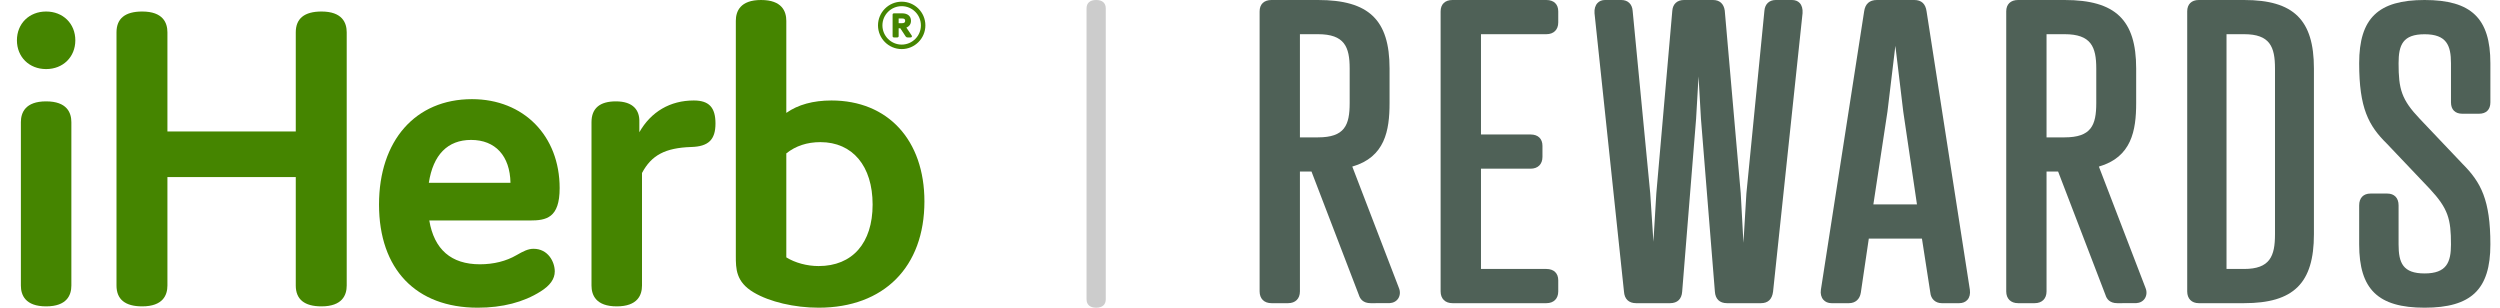 <svg width="130" height="16" viewBox="0 0 130 16" fill="none" xmlns="http://www.w3.org/2000/svg">
<path fill-rule="evenodd" clip-rule="evenodd" d="M40.888 5.871C41.496 5.442 42.285 5.225 43.236 5.225C46.173 5.225 48.07 7.286 48.07 10.475C48.07 13.883 45.962 16 42.568 16C41.31 16 40.018 15.696 39.195 15.207C38.263 14.658 38.263 13.971 38.263 13.306V1.083C38.263 0.589 38.491 0 39.575 0C40.661 0 40.888 0.589 40.888 1.083V5.871ZM40.888 13.383C41.341 13.666 41.965 13.835 42.568 13.835C44.326 13.835 45.376 12.639 45.376 10.636C45.376 8.634 44.335 7.391 42.66 7.391C41.971 7.391 41.375 7.587 40.888 7.976V13.383Z" fill="#458500"/>
<path d="M3.917 2.096C3.917 2.963 3.278 3.592 2.398 3.592C1.518 3.592 0.88 2.963 0.88 2.096C0.88 1.228 1.518 0.599 2.398 0.599C3.278 0.599 3.917 1.228 3.917 2.096Z" fill="#458500"/>
<path d="M1.086 6.354C1.086 5.86 1.313 5.271 2.398 5.271C3.483 5.271 3.711 5.86 3.711 6.354V14.848C3.711 15.342 3.483 15.931 2.398 15.931C1.313 15.931 1.086 15.342 1.086 14.848V6.354Z" fill="#458500"/>
<path d="M16.716 0.599C15.83 0.599 15.38 0.963 15.38 1.681V6.837H8.706V1.681C8.706 1.187 8.478 0.599 7.393 0.599C6.507 0.599 6.058 0.963 6.058 1.681V14.848C6.058 15.566 6.507 15.931 7.393 15.931C8.478 15.931 8.706 15.342 8.706 14.848V9.209H15.38V14.848C15.38 15.566 15.83 15.931 16.716 15.931C17.801 15.931 18.029 15.342 18.029 14.848V1.681C18.029 1.187 17.801 0.599 16.716 0.599Z" fill="#458500"/>
<path fill-rule="evenodd" clip-rule="evenodd" d="M26.856 13.269C27.207 13.068 27.458 12.937 27.743 12.937C28.505 12.937 28.848 13.624 28.848 14.112C28.848 14.507 28.604 14.85 28.102 15.161C27.221 15.717 26.124 16 24.843 16C21.628 16 19.709 13.995 19.709 10.636C19.709 7.307 21.606 5.156 24.543 5.156C27.227 5.156 29.102 7.059 29.102 9.784C29.102 11.338 28.403 11.465 27.559 11.465H22.323C22.578 12.977 23.464 13.743 24.958 13.743C25.668 13.743 26.325 13.579 26.856 13.269ZM26.545 9.507C26.52 8.108 25.759 7.276 24.497 7.276C23.279 7.276 22.521 8.047 22.299 9.507H26.545Z" fill="#458500"/>
<path d="M36.076 5.225C34.849 5.225 33.853 5.809 33.246 6.876V6.357C33.258 6.034 33.175 5.778 32.997 5.594C32.792 5.38 32.465 5.271 32.025 5.271C31.184 5.271 30.758 5.636 30.758 6.354V14.848C30.758 15.342 30.986 15.931 32.071 15.931C33.156 15.931 33.384 15.342 33.384 14.848V8.996C33.875 8.069 34.593 7.689 35.94 7.644C36.839 7.62 37.205 7.266 37.205 6.423C37.205 5.584 36.867 5.225 36.076 5.225Z" fill="#458500"/>
<path fill-rule="evenodd" clip-rule="evenodd" d="M47.409 1.848L47.131 1.434C47.286 1.373 47.371 1.249 47.371 1.082C47.371 0.839 47.199 0.693 46.911 0.693H46.491C46.428 0.693 46.415 0.731 46.415 0.763V1.877C46.415 1.923 46.44 1.947 46.491 1.947H46.654C46.704 1.947 46.73 1.923 46.73 1.877V1.471H46.816L47.095 1.896C47.124 1.933 47.15 1.947 47.191 1.947H47.344C47.378 1.947 47.401 1.937 47.413 1.917C47.425 1.899 47.423 1.876 47.409 1.848ZM47.069 1.082C47.069 1.168 47.021 1.205 46.908 1.205H46.73V0.96H46.904C47.022 0.96 47.069 0.995 47.069 1.082Z" fill="#458500"/>
<path fill-rule="evenodd" clip-rule="evenodd" d="M45.656 1.32C45.656 0.641 46.209 0.088 46.888 0.088C47.567 0.088 48.12 0.641 48.12 1.32C48.12 1.999 47.567 2.552 46.888 2.552C46.209 2.552 45.656 1.999 45.656 1.32ZM45.886 1.32C45.886 1.871 46.336 2.319 46.888 2.319C47.439 2.319 47.887 1.871 47.887 1.32C47.887 0.769 47.439 0.321 46.888 0.321C46.336 0.321 45.886 0.769 45.886 1.32Z" fill="#458500"/>
<path fill-rule="evenodd" clip-rule="evenodd" d="M57.5 7.526V0.438C57.5 0.156 57.322 0 57 0C56.678 0 56.5 0.156 56.5 0.438V15.562C56.5 15.844 56.678 16 57 16C57.322 16 57.5 15.844 57.5 15.562V7.526Z" fill="#CCCCCC"/>
<path fill-rule="evenodd" clip-rule="evenodd" d="M72.744 14.975L70.319 8.662C72.019 8.172 72.257 6.788 72.257 5.359V3.562C72.257 1.032 71.178 0 68.534 0H66.117C65.73 0 65.5 0.22 65.5 0.59V15.154C65.5 15.531 65.736 15.765 66.117 15.765H66.98C67.36 15.765 67.596 15.531 67.596 15.154V8.921H68.198L70.663 15.344C70.722 15.536 70.875 15.765 71.274 15.765L72.253 15.764C72.454 15.753 72.617 15.664 72.711 15.515C72.809 15.36 72.821 15.156 72.744 14.975ZM70.183 3.562V5.359C70.183 6.516 69.92 7.143 68.534 7.143H67.596V1.778H68.534C69.912 1.778 70.183 2.432 70.183 3.562Z" fill="#4F6157"/>
<path d="M80.412 1.778C80.793 1.778 81.029 1.544 81.029 1.167V0.59C81.029 0.22 80.799 0 80.412 0H75.529C75.143 0 74.912 0.22 74.912 0.59V15.154C74.912 15.531 75.148 15.765 75.529 15.765H80.412C80.793 15.765 81.029 15.531 81.029 15.154V14.576C81.029 14.207 80.799 13.986 80.412 13.986H77.011V8.772H79.591C79.972 8.772 80.208 8.537 80.208 8.16V7.583C80.208 7.214 79.978 6.993 79.591 6.993H77.011V1.778H80.412Z" fill="#4F6157"/>
<path d="M93.189 0C93.352 0 93.489 0.054 93.585 0.157C93.696 0.277 93.748 0.459 93.733 0.685L92.199 15.168C92.147 15.565 91.935 15.765 91.57 15.765H89.803C89.423 15.765 89.199 15.551 89.174 15.163L88.45 6.183L88.324 3.973L88.197 6.179L87.473 15.165C87.447 15.551 87.224 15.765 86.844 15.765H85.077C84.697 15.765 84.473 15.551 84.447 15.163L82.915 0.69C82.899 0.465 82.953 0.284 83.068 0.16C83.165 0.055 83.3 0 83.458 0H84.31C84.647 0 84.871 0.213 84.897 0.556L85.812 10.05L85.978 12.571L86.129 10.055L86.96 0.556C86.986 0.208 87.214 0 87.568 0H89.079C89.42 0 89.636 0.195 89.687 0.548L90.518 10.051L90.659 12.625L90.813 10.055L91.75 0.555C91.777 0.213 92.002 0 92.337 0H93.189Z" fill="#4F6157"/>
<path fill-rule="evenodd" clip-rule="evenodd" d="M102.433 15.068L100.182 0.592C100.129 0.199 99.915 0 99.544 0H97.596C97.216 0 96.988 0.205 96.936 0.59L94.686 15.07C94.656 15.274 94.702 15.458 94.815 15.587C94.917 15.703 95.063 15.765 95.237 15.765H96.147C96.479 15.765 96.71 15.56 96.763 15.217L97.178 12.407H99.941L100.376 15.213C100.404 15.543 100.643 15.765 100.972 15.765H101.881C102.058 15.765 102.205 15.705 102.306 15.591C102.418 15.465 102.462 15.285 102.433 15.068ZM99.682 10.629H97.415L98.148 5.803L98.559 2.382L98.97 5.807L99.682 10.629Z" fill="#4F6157"/>
<path fill-rule="evenodd" clip-rule="evenodd" d="M109.142 8.662L111.568 14.975C111.644 15.156 111.632 15.36 111.534 15.515C111.44 15.664 111.278 15.753 111.077 15.764L110.097 15.765C109.698 15.765 109.545 15.536 109.487 15.344L107.022 8.921H106.42V15.154C106.42 15.531 106.184 15.765 105.803 15.765H104.94C104.56 15.765 104.324 15.531 104.324 15.154V0.59C104.324 0.22 104.554 0 104.94 0H107.357C110.002 0 111.081 1.032 111.081 3.562V5.359C111.081 6.788 110.842 8.172 109.142 8.662ZM109.006 5.359V3.562C109.006 2.432 108.736 1.778 107.357 1.778H106.42V7.143H107.357C108.743 7.143 109.006 6.516 109.006 5.359Z" fill="#4F6157"/>
<path fill-rule="evenodd" clip-rule="evenodd" d="M116.693 0H114.337C113.96 0 113.735 0.22 113.735 0.59V15.154C113.735 15.531 113.966 15.765 114.337 15.765H116.693C119.272 15.765 120.324 14.726 120.324 12.181V3.562C120.324 1.032 119.272 0 116.693 0ZM116.693 13.986H115.779V1.778H116.693C118.037 1.778 118.3 2.432 118.3 3.562V12.181C118.3 13.324 118.037 13.986 116.693 13.986Z" fill="#4F6157"/>
<path d="M128.912 5.914H128.038C127.665 5.914 127.451 5.698 127.451 5.323V3.289C127.451 2.358 127.221 1.781 126.078 1.781C124.947 1.781 124.726 2.334 124.726 3.289C124.726 4.633 124.872 5.176 125.838 6.189L128.055 8.524C129.013 9.486 129.5 10.399 129.5 12.711C129.5 15.047 128.508 16 126.078 16C123.662 16 122.677 15.047 122.677 12.711V10.677C122.677 10.294 122.896 10.065 123.264 10.065H124.138C124.506 10.065 124.726 10.294 124.726 10.677V12.711C124.726 13.666 124.947 14.219 126.078 14.219C127.221 14.219 127.451 13.642 127.451 12.711C127.451 11.386 127.305 10.844 126.338 9.809L124.122 7.476C123.164 6.535 122.677 5.628 122.677 3.289C122.677 0.953 123.662 0 126.078 0C128.508 0 129.5 0.953 129.5 3.289V5.323C129.5 5.698 129.286 5.914 128.912 5.914Z" fill="#4F6157"/>
</svg>
